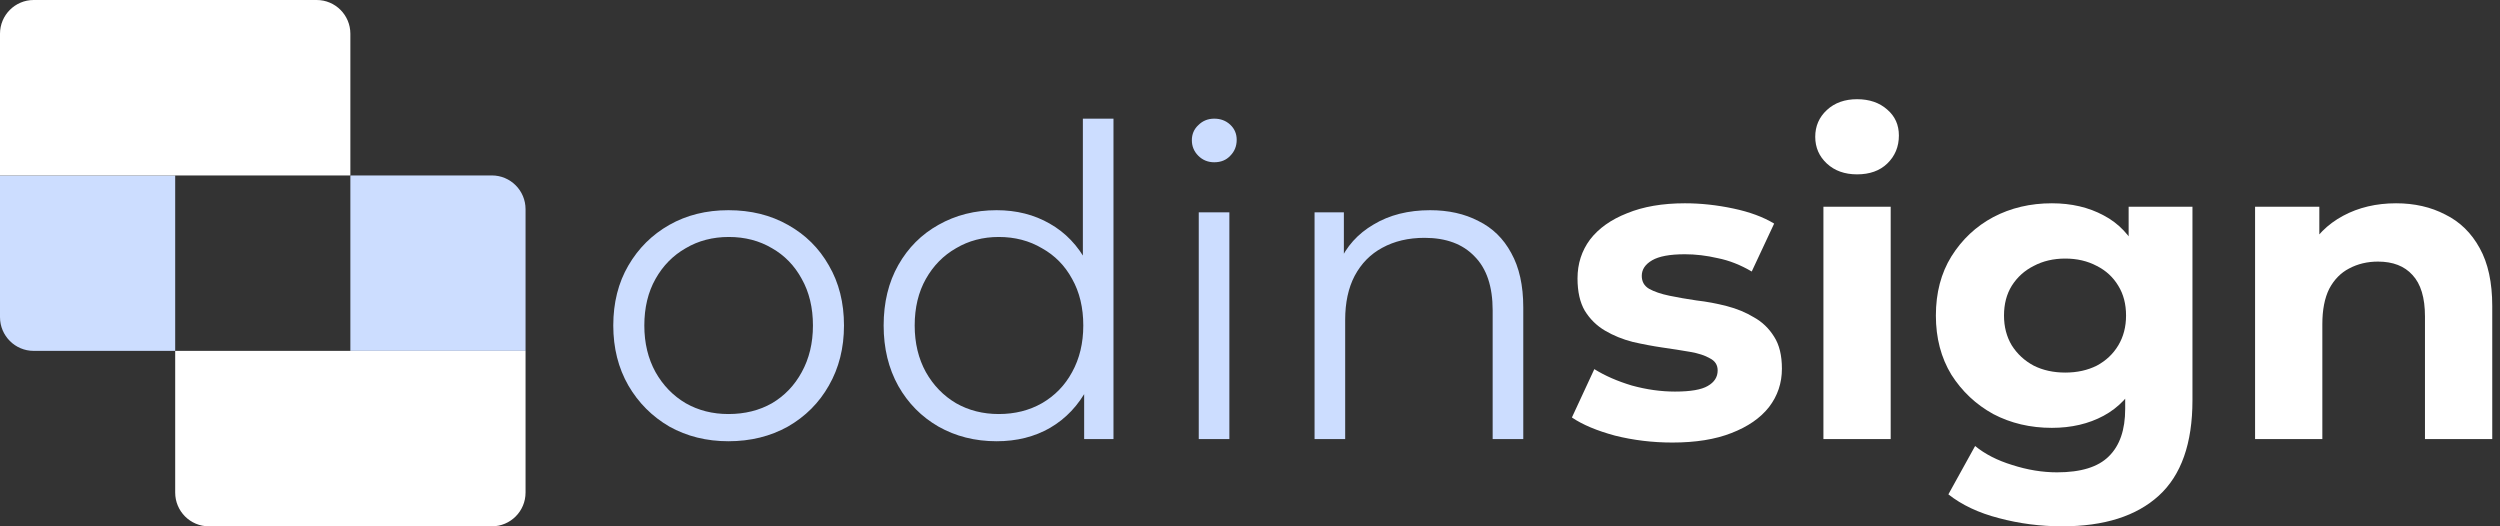 <svg width="171" height="36" viewBox="0 0 171 36" fill="none" xmlns="http://www.w3.org/2000/svg">
<rect x="0" y="0" width="171" height="36" fill="#333333" stroke="none"/>
<path d="M23.965 12H33.644C34.916 12 35.948 13.033 35.948 14.308L35.948 24L23.965 24L23.965 12Z" fill="#CCDDFF"/>
<path d="M0 12H11.983V24L2.304 24C1.032 24 0 22.967 0 21.692V12Z" fill="#CCDDFF"/>
<path d="M21.661 0H11.983H2.304C1.032 0 0 1.033 0 2.308V12H11.983L23.965 12L23.965 2.308C23.965 1.033 22.934 0 21.661 0Z" fill="white"/>
<path d="M23.965 24H11.983V33.692C11.983 34.967 13.014 36 14.287 36H23.965L33.644 36C34.916 36 35.948 34.967 35.948 33.692V24L23.965 24Z" fill="white"/>
<path d="M49.824 30.181C48.329 30.181 46.982 29.846 45.783 29.177C44.603 28.487 43.669 27.552 42.981 26.37C42.292 25.169 41.948 23.801 41.948 22.265C41.948 20.709 42.292 19.34 42.981 18.159C43.669 16.977 44.603 16.052 45.783 15.382C46.963 14.713 48.309 14.378 49.824 14.378C51.358 14.378 52.714 14.713 53.894 15.382C55.094 16.052 56.028 16.977 56.696 18.159C57.385 19.34 57.729 20.709 57.729 22.265C57.729 23.801 57.385 25.169 56.696 26.37C56.028 27.552 55.094 28.487 53.894 29.177C52.695 29.846 51.338 30.181 49.824 30.181ZM49.824 28.32C50.944 28.32 51.938 28.074 52.803 27.581C53.668 27.07 54.346 26.361 54.838 25.455C55.349 24.529 55.605 23.466 55.605 22.265C55.605 21.044 55.349 19.98 54.838 19.075C54.346 18.169 53.668 17.47 52.803 16.977C51.938 16.465 50.954 16.209 49.853 16.209C48.752 16.209 47.769 16.465 46.904 16.977C46.038 17.47 45.35 18.169 44.839 19.075C44.328 19.98 44.072 21.044 44.072 22.265C44.072 23.466 44.328 24.529 44.839 25.455C45.35 26.361 46.038 27.07 46.904 27.581C47.769 28.074 48.742 28.32 49.824 28.32Z" fill="#CCDDFF"/>
<path d="M68.169 30.181C66.694 30.181 65.367 29.846 64.187 29.177C63.027 28.507 62.112 27.581 61.444 26.4C60.775 25.199 60.441 23.82 60.441 22.265C60.441 20.689 60.775 19.311 61.444 18.129C62.112 16.948 63.027 16.032 64.187 15.382C65.367 14.713 66.694 14.378 68.169 14.378C69.526 14.378 70.735 14.683 71.797 15.293C72.878 15.904 73.734 16.8 74.363 17.982C75.012 19.143 75.336 20.571 75.336 22.265C75.336 23.939 75.022 25.366 74.392 26.548C73.763 27.729 72.908 28.635 71.826 29.265C70.764 29.876 69.545 30.181 68.169 30.181ZM68.316 28.32C69.417 28.32 70.401 28.074 71.266 27.581C72.151 27.07 72.839 26.361 73.331 25.455C73.842 24.529 74.097 23.466 74.097 22.265C74.097 21.044 73.842 19.98 73.331 19.075C72.839 18.169 72.151 17.47 71.266 16.977C70.401 16.465 69.417 16.209 68.316 16.209C67.235 16.209 66.261 16.465 65.396 16.977C64.531 17.47 63.843 18.169 63.331 19.075C62.82 19.98 62.565 21.044 62.565 22.265C62.565 23.466 62.82 24.529 63.331 25.455C63.843 26.361 64.531 27.07 65.396 27.581C66.261 28.074 67.235 28.32 68.316 28.32ZM74.156 30.033V25.366L74.363 22.235L74.068 19.104V8.116H76.162V30.033H74.156Z" fill="#CCDDFF"/>
<path d="M81.995 30.033V14.525H84.089V30.033H81.995ZM83.056 11.099C82.624 11.099 82.26 10.951 81.965 10.656C81.67 10.361 81.523 10.006 81.523 9.593C81.523 9.179 81.67 8.834 81.965 8.559C82.26 8.263 82.624 8.116 83.056 8.116C83.489 8.116 83.853 8.254 84.148 8.529C84.443 8.805 84.59 9.15 84.59 9.563C84.59 9.996 84.443 10.361 84.148 10.656C83.873 10.951 83.509 11.099 83.056 11.099Z" fill="#CCDDFF"/>
<path d="M97.821 14.378C99.079 14.378 100.18 14.624 101.124 15.116C102.088 15.589 102.835 16.317 103.366 17.302C103.917 18.287 104.192 19.527 104.192 21.024V30.033H102.098V21.231C102.098 19.596 101.685 18.366 100.859 17.538C100.053 16.692 98.912 16.268 97.437 16.268C96.336 16.268 95.373 16.495 94.547 16.948C93.74 17.381 93.111 18.021 92.659 18.868C92.226 19.695 92.01 20.699 92.01 21.881V30.033H89.916V14.525H91.921V18.779L91.597 17.982C92.089 16.859 92.875 15.983 93.957 15.353C95.038 14.703 96.326 14.378 97.821 14.378Z" fill="#CCDDFF"/>
<path d="M114.391 30.27C113.034 30.27 111.727 30.112 110.468 29.797C109.229 29.462 108.246 29.049 107.518 28.556L109.052 25.248C109.78 25.701 110.635 26.075 111.618 26.37C112.621 26.646 113.604 26.784 114.568 26.784C115.63 26.784 116.377 26.656 116.81 26.4C117.262 26.144 117.488 25.79 117.488 25.337C117.488 24.962 117.311 24.687 116.957 24.509C116.623 24.313 116.171 24.165 115.6 24.067C115.03 23.968 114.401 23.869 113.713 23.771C113.044 23.673 112.366 23.545 111.677 23.387C110.989 23.21 110.36 22.954 109.79 22.619C109.219 22.284 108.757 21.831 108.403 21.26C108.069 20.689 107.902 19.951 107.902 19.045C107.902 18.041 108.187 17.154 108.757 16.387C109.347 15.618 110.193 15.018 111.294 14.585C112.395 14.132 113.713 13.905 115.246 13.905C116.328 13.905 117.429 14.023 118.55 14.26C119.671 14.496 120.605 14.841 121.352 15.293L119.818 18.572C119.051 18.119 118.275 17.814 117.488 17.657C116.721 17.479 115.974 17.391 115.246 17.391C114.224 17.391 113.477 17.529 113.005 17.804C112.533 18.08 112.297 18.434 112.297 18.868C112.297 19.262 112.464 19.557 112.798 19.754C113.152 19.951 113.614 20.108 114.185 20.227C114.755 20.345 115.374 20.453 116.043 20.551C116.731 20.63 117.419 20.758 118.108 20.935C118.796 21.113 119.415 21.369 119.966 21.703C120.536 22.018 120.998 22.462 121.352 23.033C121.706 23.584 121.883 24.313 121.883 25.218C121.883 26.203 121.588 27.079 120.998 27.847C120.408 28.596 119.553 29.186 118.432 29.62C117.331 30.053 115.984 30.27 114.391 30.27Z" fill="white"/>
<path d="M124.722 30.033V14.142H129.323V30.033H124.722ZM127.023 11.926C126.177 11.926 125.489 11.68 124.958 11.188C124.427 10.695 124.162 10.085 124.162 9.356C124.162 8.628 124.427 8.017 124.958 7.525C125.489 7.033 126.177 6.786 127.023 6.786C127.868 6.786 128.556 7.023 129.087 7.495C129.618 7.948 129.884 8.539 129.884 9.268C129.884 10.036 129.618 10.676 129.087 11.188C128.576 11.68 127.888 11.926 127.023 11.926Z" fill="white"/>
<path d="M141.056 36C139.562 36 138.117 35.813 136.72 35.439C135.344 35.084 134.194 34.543 133.269 33.814L135.098 30.506C135.767 31.057 136.612 31.491 137.635 31.805C138.677 32.14 139.699 32.308 140.702 32.308C142.334 32.308 143.514 31.943 144.242 31.215C144.989 30.486 145.363 29.403 145.363 27.965V25.573L145.658 21.585L145.599 17.568V14.142H149.964V27.375C149.964 30.329 149.197 32.505 147.663 33.903C146.13 35.301 143.927 36 141.056 36ZM140.348 29.265C138.874 29.265 137.536 28.95 136.337 28.32C135.157 27.67 134.203 26.774 133.476 25.632C132.768 24.47 132.414 23.121 132.414 21.585C132.414 20.029 132.768 18.681 133.476 17.538C134.203 16.377 135.157 15.481 136.337 14.851C137.536 14.22 138.874 13.905 140.348 13.905C141.686 13.905 142.865 14.181 143.888 14.732C144.91 15.264 145.707 16.101 146.277 17.243C146.847 18.366 147.132 19.813 147.132 21.585C147.132 23.338 146.847 24.785 146.277 25.927C145.707 27.05 144.91 27.887 143.888 28.438C142.865 28.989 141.686 29.265 140.348 29.265ZM141.263 25.484C142.069 25.484 142.787 25.327 143.416 25.012C144.045 24.677 144.537 24.214 144.891 23.623C145.245 23.033 145.422 22.353 145.422 21.585C145.422 20.797 145.245 20.118 144.891 19.547C144.537 18.956 144.045 18.503 143.416 18.188C142.787 17.854 142.069 17.686 141.263 17.686C140.457 17.686 139.739 17.854 139.11 18.188C138.48 18.503 137.979 18.956 137.605 19.547C137.251 20.118 137.074 20.797 137.074 21.585C137.074 22.353 137.251 23.033 137.605 23.623C137.979 24.214 138.48 24.677 139.11 25.012C139.739 25.327 140.457 25.484 141.263 25.484Z" fill="white"/>
<path d="M163.892 13.905C165.15 13.905 166.271 14.161 167.254 14.673C168.257 15.165 169.044 15.934 169.614 16.977C170.184 18.001 170.47 19.321 170.47 20.935V30.033H165.868V21.644C165.868 20.364 165.583 19.419 165.013 18.809C164.462 18.198 163.676 17.893 162.653 17.893C161.926 17.893 161.267 18.05 160.677 18.366C160.107 18.661 159.654 19.124 159.32 19.754C159.005 20.384 158.848 21.191 158.848 22.176V30.033H154.247V14.142H158.642V18.543L157.816 17.213C158.386 16.15 159.202 15.333 160.264 14.762C161.326 14.191 162.535 13.905 163.892 13.905Z" fill="white"/>
</svg>

